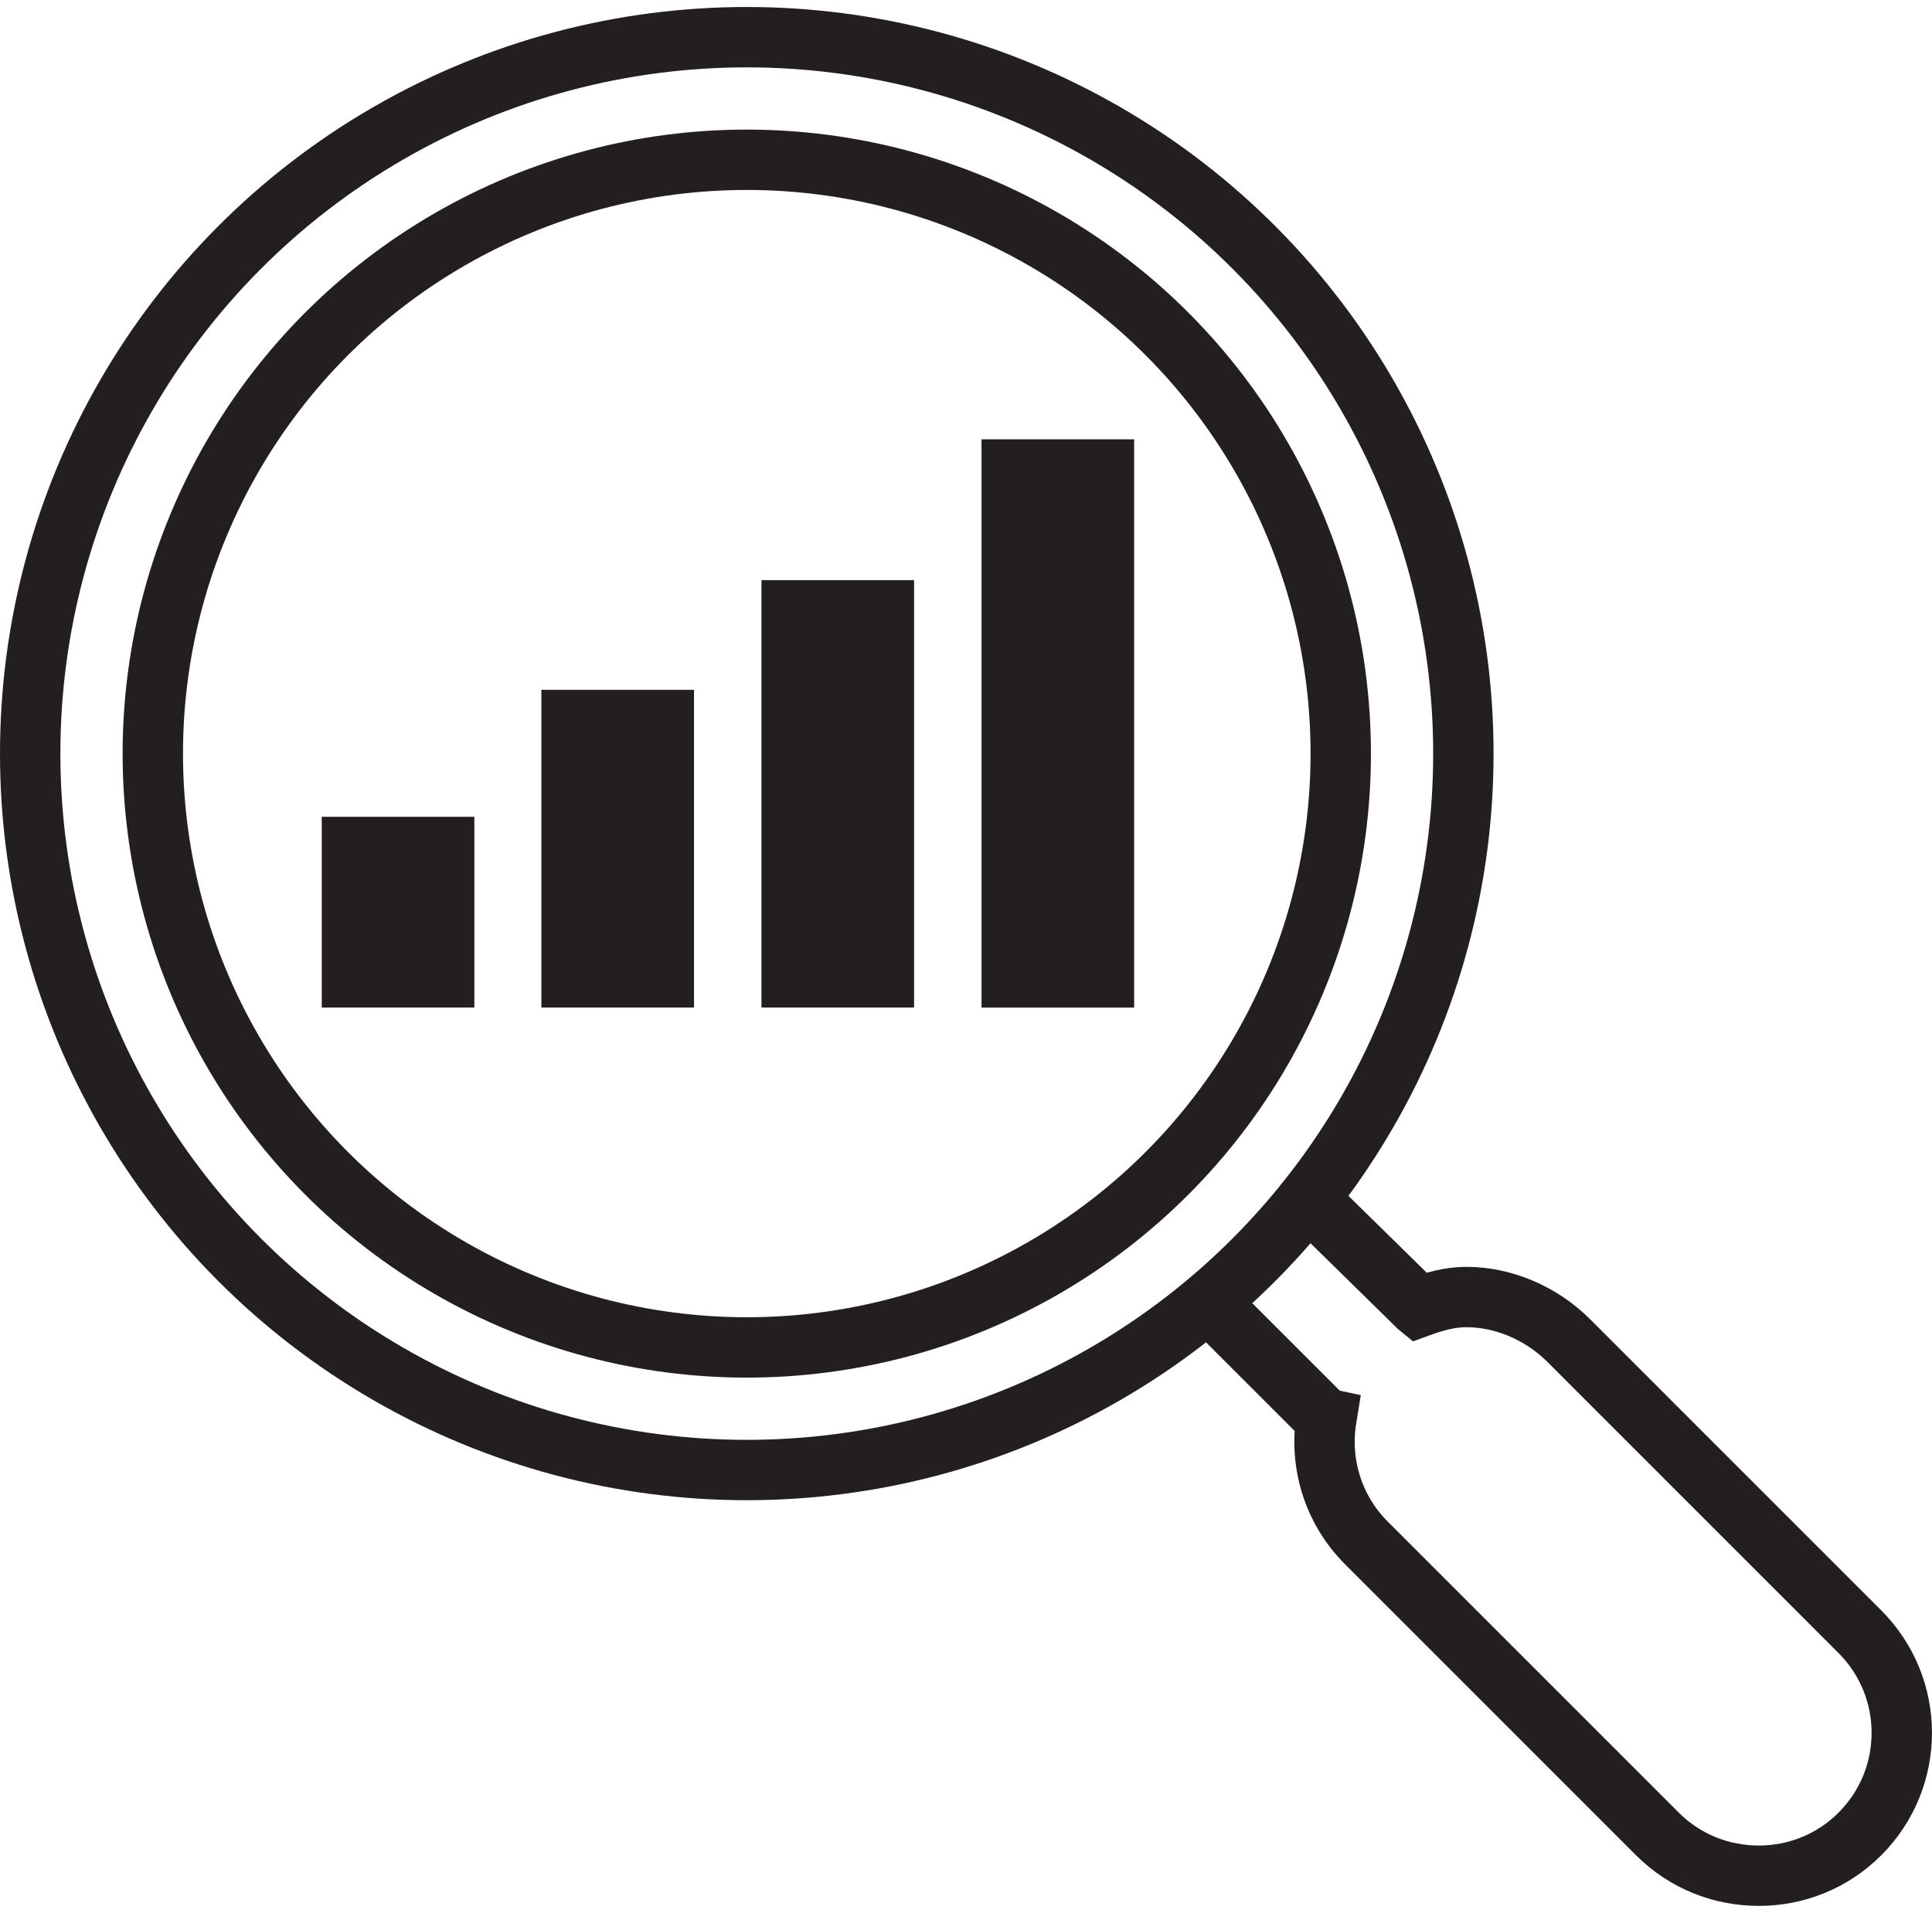 <?xml version="1.0" encoding="UTF-8"?><svg id="Layer_1" xmlns="http://www.w3.org/2000/svg" width="32" height="31.689" viewBox="0 0 32 31.689"><defs><style>.cls-1{fill:none;stroke:#231f20;stroke-miterlimit:10;}.cls-2{fill:#231f20;stroke-width:0px;}</style></defs><circle class="cls-1" cx="12.369" cy="12.485" r="11.869"/><circle class="cls-1" cx="12.369" cy="12.485" r="9.838"/><rect class="cls-2" x="5.329" y="13.532" width="2.528" height="3.16"/><rect class="cls-2" x="8.967" y="11.428" width="2.528" height="5.264"/><rect class="cls-2" x="12.612" y="9.611" width="2.528" height="7.081"/><rect class="cls-2" x="16.257" y="7.278" width="2.528" height="9.415"/><path class="cls-1" d="m21.588,19.78l1.901,1.866.011.009c.261-.095.512-.167.789-.167.605,0,1.233.26,1.696.723l4.82,4.821c.926.926.926,2.426,0,3.352-.463.463-1.068.691-1.672.691-.612,0-1.217-.228-1.68-.691l-4.82-4.821c-.561-.561-.782-1.333-.664-2.06l-.028-.006-1.839-1.839"/></svg>